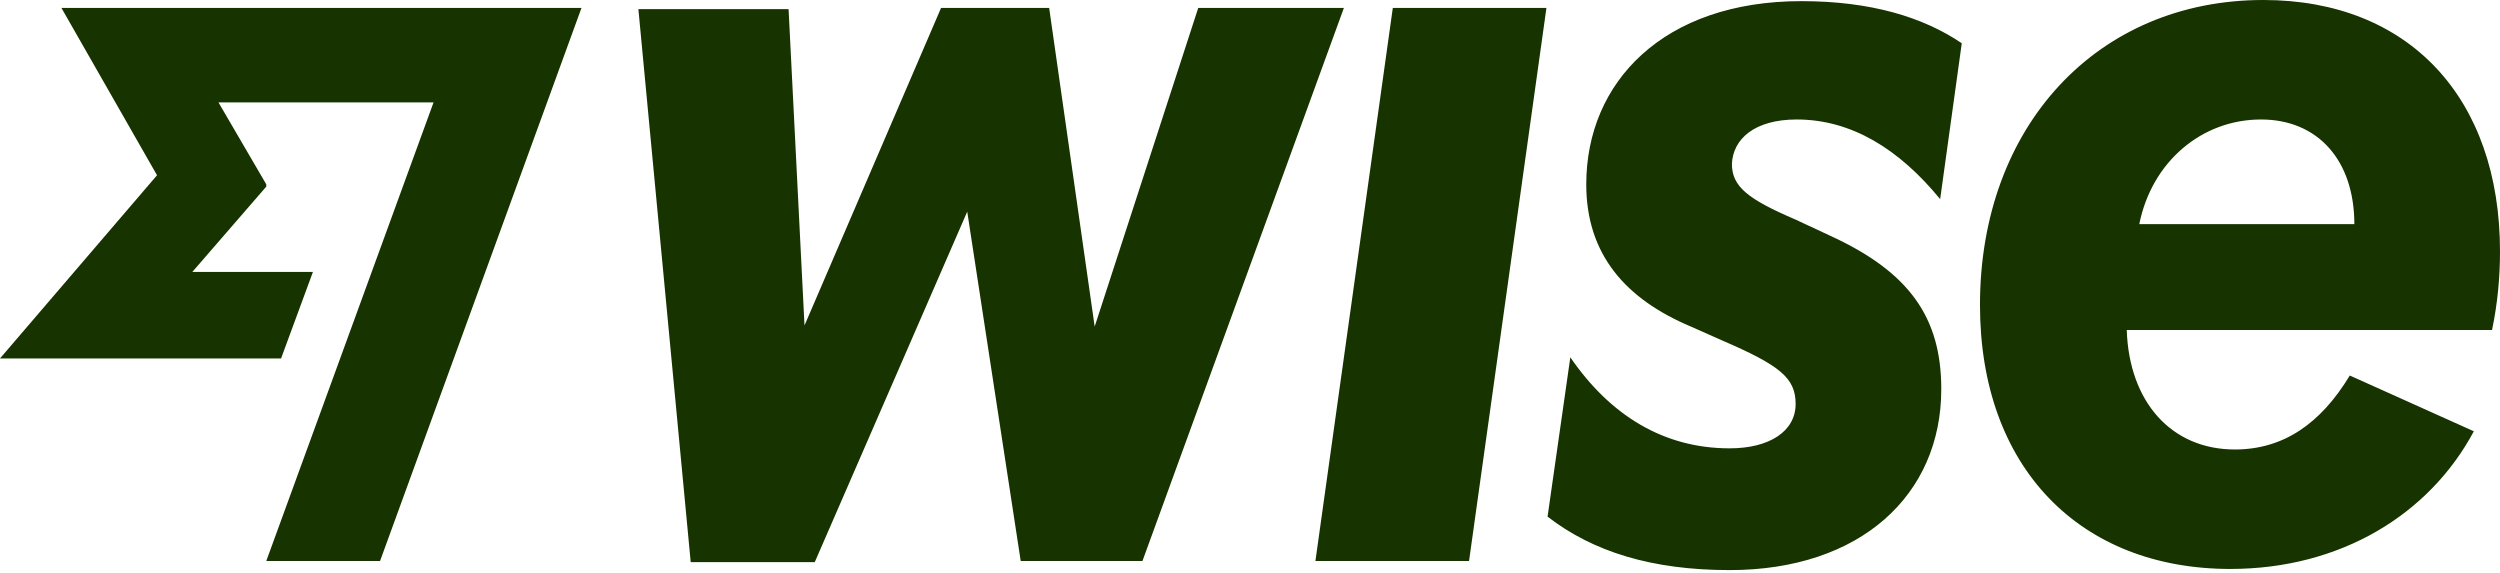 <svg width="131" height="30" viewBox="0 0 131 30" fill="none" xmlns="http://www.w3.org/2000/svg">
<g style="mix-blend-mode:luminosity">
<path d="M72.983 0.417H81.033L76.978 29.396H68.928L72.983 0.417ZM62.787 0.417L57.361 17.113L54.976 0.417H49.311L42.156 17.053L41.321 0.477H33.451L36.193 29.456H42.693L50.683 11.091L53.485 29.396H59.865L70.419 0.417H62.787ZM130.583 17.292H111.442C111.562 21.048 113.768 23.553 117.107 23.553C119.611 23.553 121.579 22.241 123.129 19.677L129.629 22.599C127.303 26.951 122.652 29.813 116.868 29.813C108.998 29.813 103.751 24.507 103.751 15.98C103.751 6.619 109.892 0 118.598 0C126.23 0 131 5.128 131 13.178C131 14.489 130.881 15.861 130.583 17.292ZM123.368 11.746C123.368 8.407 121.46 6.261 118.478 6.261C115.378 6.261 112.754 8.467 112.098 11.746H123.368ZM8.228 9.183L0 18.782H14.728L16.397 14.251H10.077L13.953 9.779V9.66L11.448 5.366H22.718L13.953 29.396H19.915L30.469 0.417H3.22L8.228 9.183ZM94.151 6.261C97.013 6.261 99.517 7.811 101.664 10.435L102.797 2.266C100.769 0.894 98.026 0.06 94.389 0.06C87.174 0.06 83.12 4.293 83.12 9.66C83.12 13.356 85.207 15.682 88.605 17.113L90.215 17.828C93.256 19.14 94.091 19.796 94.091 21.168C94.091 22.599 92.72 23.493 90.633 23.493C87.174 23.493 84.372 21.764 82.285 18.723L81.092 27.071C83.478 28.919 86.578 29.873 90.633 29.873C97.49 29.873 101.723 25.938 101.723 20.392C101.723 16.636 100.054 14.251 95.88 12.343L94.091 11.508C91.587 10.435 90.752 9.779 90.752 8.586C90.812 7.274 91.945 6.261 94.151 6.261Z" fill="#163300"/>
</g>
</svg>
